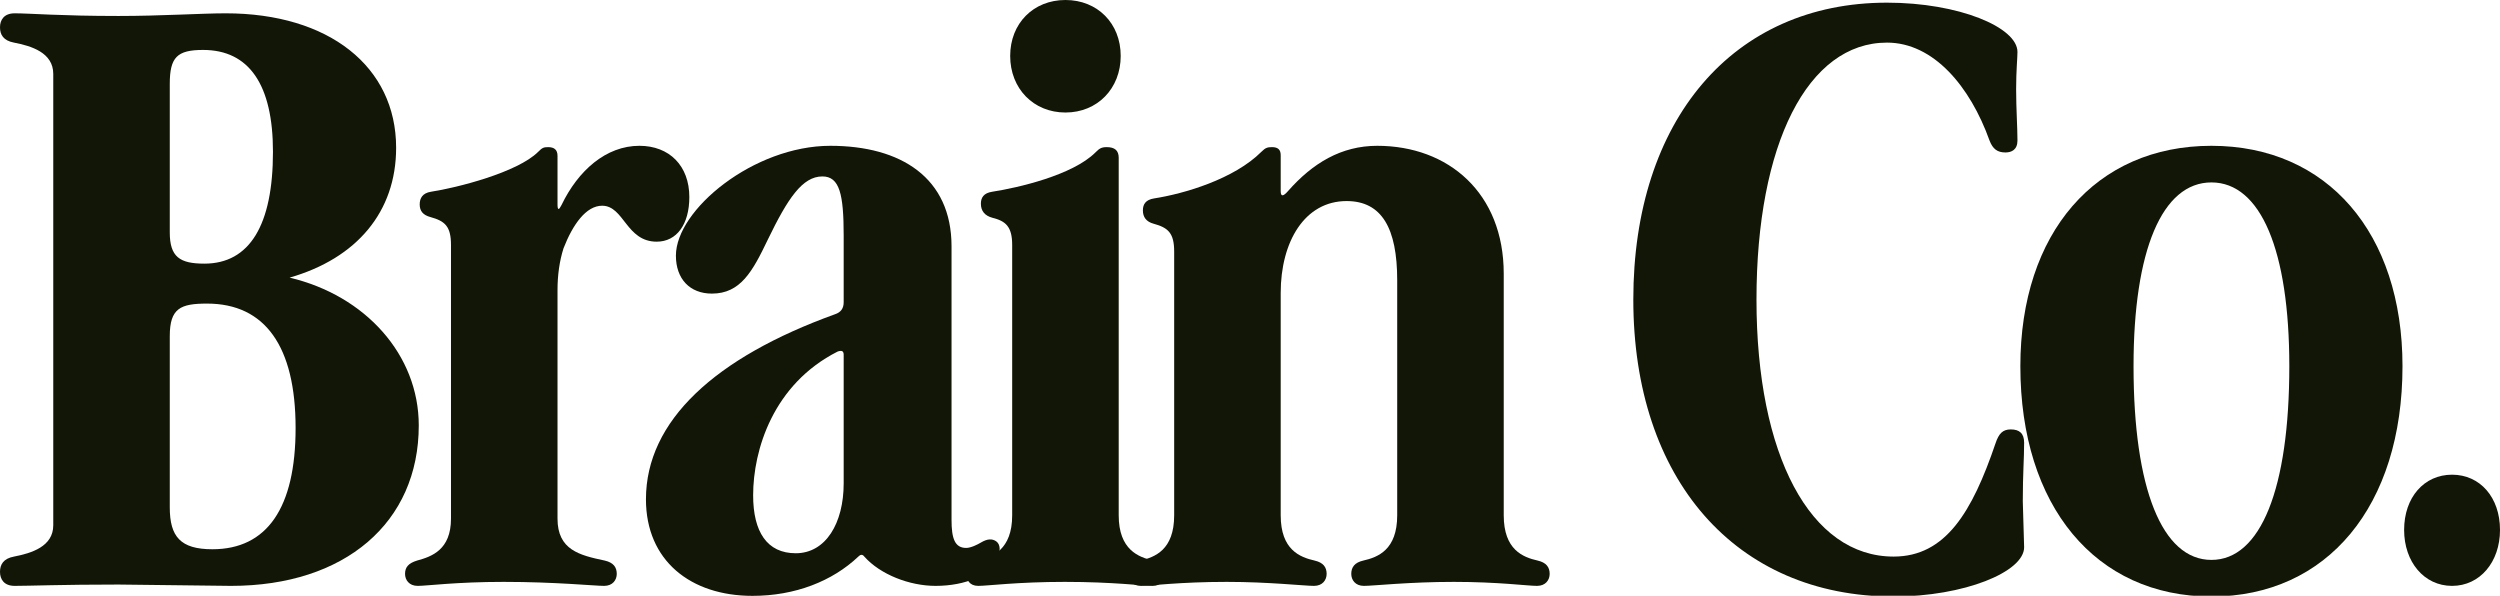 <svg width="1582" height="377" viewBox="0 0 1582 377" fill="none" xmlns="http://www.w3.org/2000/svg">
<g clip-path="url(#clip0_246_14)">
<path d="M743.019 159.25C743.019 147.454 739.227 144.083 729.959 141.556C725.324 140.292 723.218 137.343 723.218 133.13C723.218 129.338 724.903 126.389 730.38 125.546C749.338 122.597 780.935 113.329 798.209 96.056C800.736 93.528 802 93.106 804.949 93.106C808.741 93.106 810.426 94.792 810.426 98.162V120.912C810.426 124.704 812.111 124.282 815.06 120.912C830.648 103.218 848.764 92.264 871.514 92.264C916.593 92.264 951.56 122.176 951.56 173.153V326.083C951.56 347.991 963.778 352.625 973.047 354.732C978.523 355.995 980.63 358.945 980.63 363.157C980.63 366.949 978.102 370.741 972.625 370.741C966.727 370.741 948.19 368.213 919.963 368.213C891.736 368.213 868.986 370.741 863.088 370.741C857.611 370.741 855.084 366.949 855.084 363.157C855.084 358.945 857.19 355.995 862.667 354.732C871.935 352.625 884.153 347.991 884.153 326.083V177.366C884.153 144.505 874.463 127.232 852.135 127.232C825.593 127.232 810.426 152.931 810.426 185.37V326.083C810.426 347.991 822.644 352.625 831.912 354.732C837.389 355.995 839.496 358.945 839.496 363.157C839.496 366.949 836.968 370.741 831.491 370.741C825.593 370.741 802.843 368.213 776.301 368.213C746.389 368.213 727.852 370.741 721.954 370.741C716.477 370.741 713.949 366.949 713.949 363.157C713.949 358.945 716.056 355.995 721.533 354.732C730.801 352.625 743.019 347.991 743.019 326.083V159.25Z" fill="#111606"/>
<path d="M674.212 71.199C653.99 71.199 639.245 56.032 639.245 35.389C639.245 14.745 653.99 0 674.212 0C694.435 0 709.18 14.745 709.18 35.389C709.18 56.032 694.435 71.199 674.212 71.199ZM707.916 326.083C707.916 347.991 720.555 352.625 729.823 354.732C735.3 355.995 736.985 358.523 736.985 362.736C736.985 366.949 734.879 370.741 729.402 370.741C723.504 370.741 704.546 368.213 673.791 368.213C643.879 368.213 624.921 370.741 619.023 370.741C613.546 370.741 611.439 366.949 611.439 362.736C611.439 358.523 613.124 355.995 618.601 354.732C627.87 352.625 640.509 347.991 640.509 326.083V155.037C640.509 143.241 636.296 139.87 627.87 137.764C623.235 136.5 620.708 133.551 620.708 128.917C620.708 125.125 622.393 122.176 627.87 121.333C644.3 118.806 678.847 110.801 693.171 96.477C695.698 93.949 696.962 93.106 700.333 93.106C705.388 93.106 707.916 95.213 707.916 99.847V326.083Z" fill="#111606"/>
<path d="M408.756 315.972C408.756 266.259 452.571 226.236 528.404 198.852C532.196 197.588 533.881 195.06 533.881 191.269V149.139C533.881 123.019 531.353 111.644 520.4 111.644C507.761 111.644 498.492 125.546 485.853 151.667C476.164 171.889 468.58 185.792 450.464 185.792C436.562 185.792 427.714 176.523 427.714 161.778C427.714 132.708 477.006 92.264 525.455 92.264C570.113 92.264 602.131 112.486 602.131 155.88V329.032C602.131 340.829 604.238 346.727 611.4 346.727C614.349 346.727 618.562 344.62 620.668 343.357C624.881 340.829 627.83 340.829 630.358 342.514C633.307 344.62 632.886 348.833 631.622 352.204C627.409 364 610.978 370.741 592.02 370.741C575.589 370.741 557.052 363.579 546.941 352.204C545.677 350.519 544.414 350.94 543.15 352.204C526.719 367.792 503.126 377.06 476.164 377.06C436.983 377.06 408.756 354.732 408.756 315.972ZM476.585 313.445C476.585 336.616 485.432 350.097 503.548 350.097C522.506 350.097 533.881 331.139 533.881 305.861V224.551C533.881 222.023 532.617 221.602 530.089 222.444C489.224 243.088 476.585 284.796 476.585 313.445Z" fill="#111606"/>
<path d="M285.385 155.037C285.385 143.241 281.594 139.87 272.325 137.343C267.691 136.079 265.585 133.551 265.585 129.338C265.585 125.546 267.27 122.176 272.747 121.333C289.177 118.806 327.515 109.116 340.575 96.056C343.103 93.528 343.946 93.106 346.895 93.106C350.686 93.106 352.793 94.792 352.793 98.583V129.338C352.793 133.13 353.635 133.13 355.321 129.759C365.853 107.852 383.548 92.264 404.612 92.264C423.571 92.264 436.21 104.903 436.21 124.704C436.21 141.977 428.205 152.931 415.566 152.931C396.186 152.931 394.923 130.181 381.02 130.181C370.909 130.181 362.483 141.977 356.585 157.144C354.057 165.148 352.793 173.995 352.793 183.685V328.19C352.793 347.991 366.696 351.361 382.705 354.732C388.182 355.995 390.288 358.945 390.288 363.157C390.288 366.949 387.76 370.741 382.284 370.741C376.385 370.741 351.529 368.213 318.668 368.213C288.756 368.213 270.219 370.741 264.321 370.741C258.844 370.741 256.316 366.949 256.316 363.157C256.316 358.945 258.423 356.417 263.899 354.732C273.168 352.204 285.385 347.991 285.385 328.19V155.037Z" fill="#111606"/>
<path d="M33.704 46.764C33.704 33.282 19.801 29.069 8.847 26.963C2.106 25.699 0 21.907 0 17.273C0 12.639 2.528 8.426 9.269 8.426C18.958 8.426 38.338 10.111 74.991 10.111C101.954 10.111 127.653 8.426 142.819 8.426C208.12 8.426 250.671 42.13 250.671 93.528C250.671 133.972 225.815 163.463 183.264 175.681C231.292 187.056 264.995 224.551 264.995 269.208C264.995 330.718 218.232 370.741 146.19 370.741L74.991 369.898C39.181 369.898 18.958 370.741 9.269 370.741C2.528 370.741 0 366.528 0 361.894C0 357.259 2.106 353.468 8.847 352.204C19.801 350.097 33.704 345.884 33.704 332.403V46.764ZM107.431 321.028C107.431 339.565 114.171 347.569 134.394 347.569C168.94 347.569 187.056 321.449 187.056 270.894C187.056 219.074 167.676 192.111 131.023 192.111C114.171 192.111 107.431 195.06 107.431 212.755V321.028ZM129.338 166.833C157.986 166.833 172.732 142.398 172.732 96.055C172.732 53.505 157.565 31.597 128.495 31.597C112.065 31.597 107.431 36.231 107.431 53.083V147.032C107.431 162.62 113.75 166.833 129.338 166.833Z" fill="#111606"/>
<path d="M1551.67 370.741C1533.97 370.741 1521.33 355.574 1521.33 335.352C1521.33 314.708 1533.97 300.384 1551.67 300.384C1569.36 300.384 1582 314.708 1582 335.352C1582 355.574 1569.36 370.741 1551.67 370.741Z" fill="#111606"/>
<path d="M1399.39 377.482C1326.08 377.482 1278.48 320.185 1278.48 231.713C1278.48 147.454 1326.08 92.264 1399.39 92.264C1472.69 92.264 1520.3 147.454 1520.3 231.713C1520.3 320.185 1472.69 377.482 1399.39 377.482ZM1399.39 354.31C1430.56 354.31 1448.68 309.232 1448.68 231.713C1448.68 158.407 1430.56 115.435 1399.39 115.435C1368.21 115.435 1350.1 158.407 1350.1 231.713C1350.1 309.232 1368.21 354.31 1399.39 354.31Z" fill="#111606"/>
<path d="M1276.65 88.894C1276.65 94.792 1272.86 96.477 1269.07 96.477C1264.01 96.477 1261.06 94.37 1258.96 88.894C1246.74 54.769 1223.57 26.963 1194.08 26.963C1143.94 26.963 1111.5 91 1111.5 189.583C1111.5 288.167 1145.63 352.204 1198.29 352.204C1231.15 352.204 1248 323.977 1262.75 280.583C1264.86 274.264 1267.38 271.736 1272.44 271.736C1277.92 271.736 1280.87 274.264 1280.87 280.162C1280.87 290.273 1280.02 299.542 1280.02 317.236L1280.87 346.306C1280.87 361.894 1242.95 377.482 1198.29 377.482C1098.44 377.482 1033.56 303.333 1033.56 189.583C1033.56 75.833 1096.76 1.685 1194.08 1.685C1239.58 1.685 1276.65 17.273 1276.65 32.861C1276.65 36.653 1275.81 44.657 1275.81 56.454C1275.81 68.671 1276.65 80.889 1276.65 88.894Z" fill="#111606"/>
</g>
<defs>
<clipPath id="clip0_246_14">
<rect width="1582" height="377" fill="white"/>
</clipPath>
</defs>
</svg>
